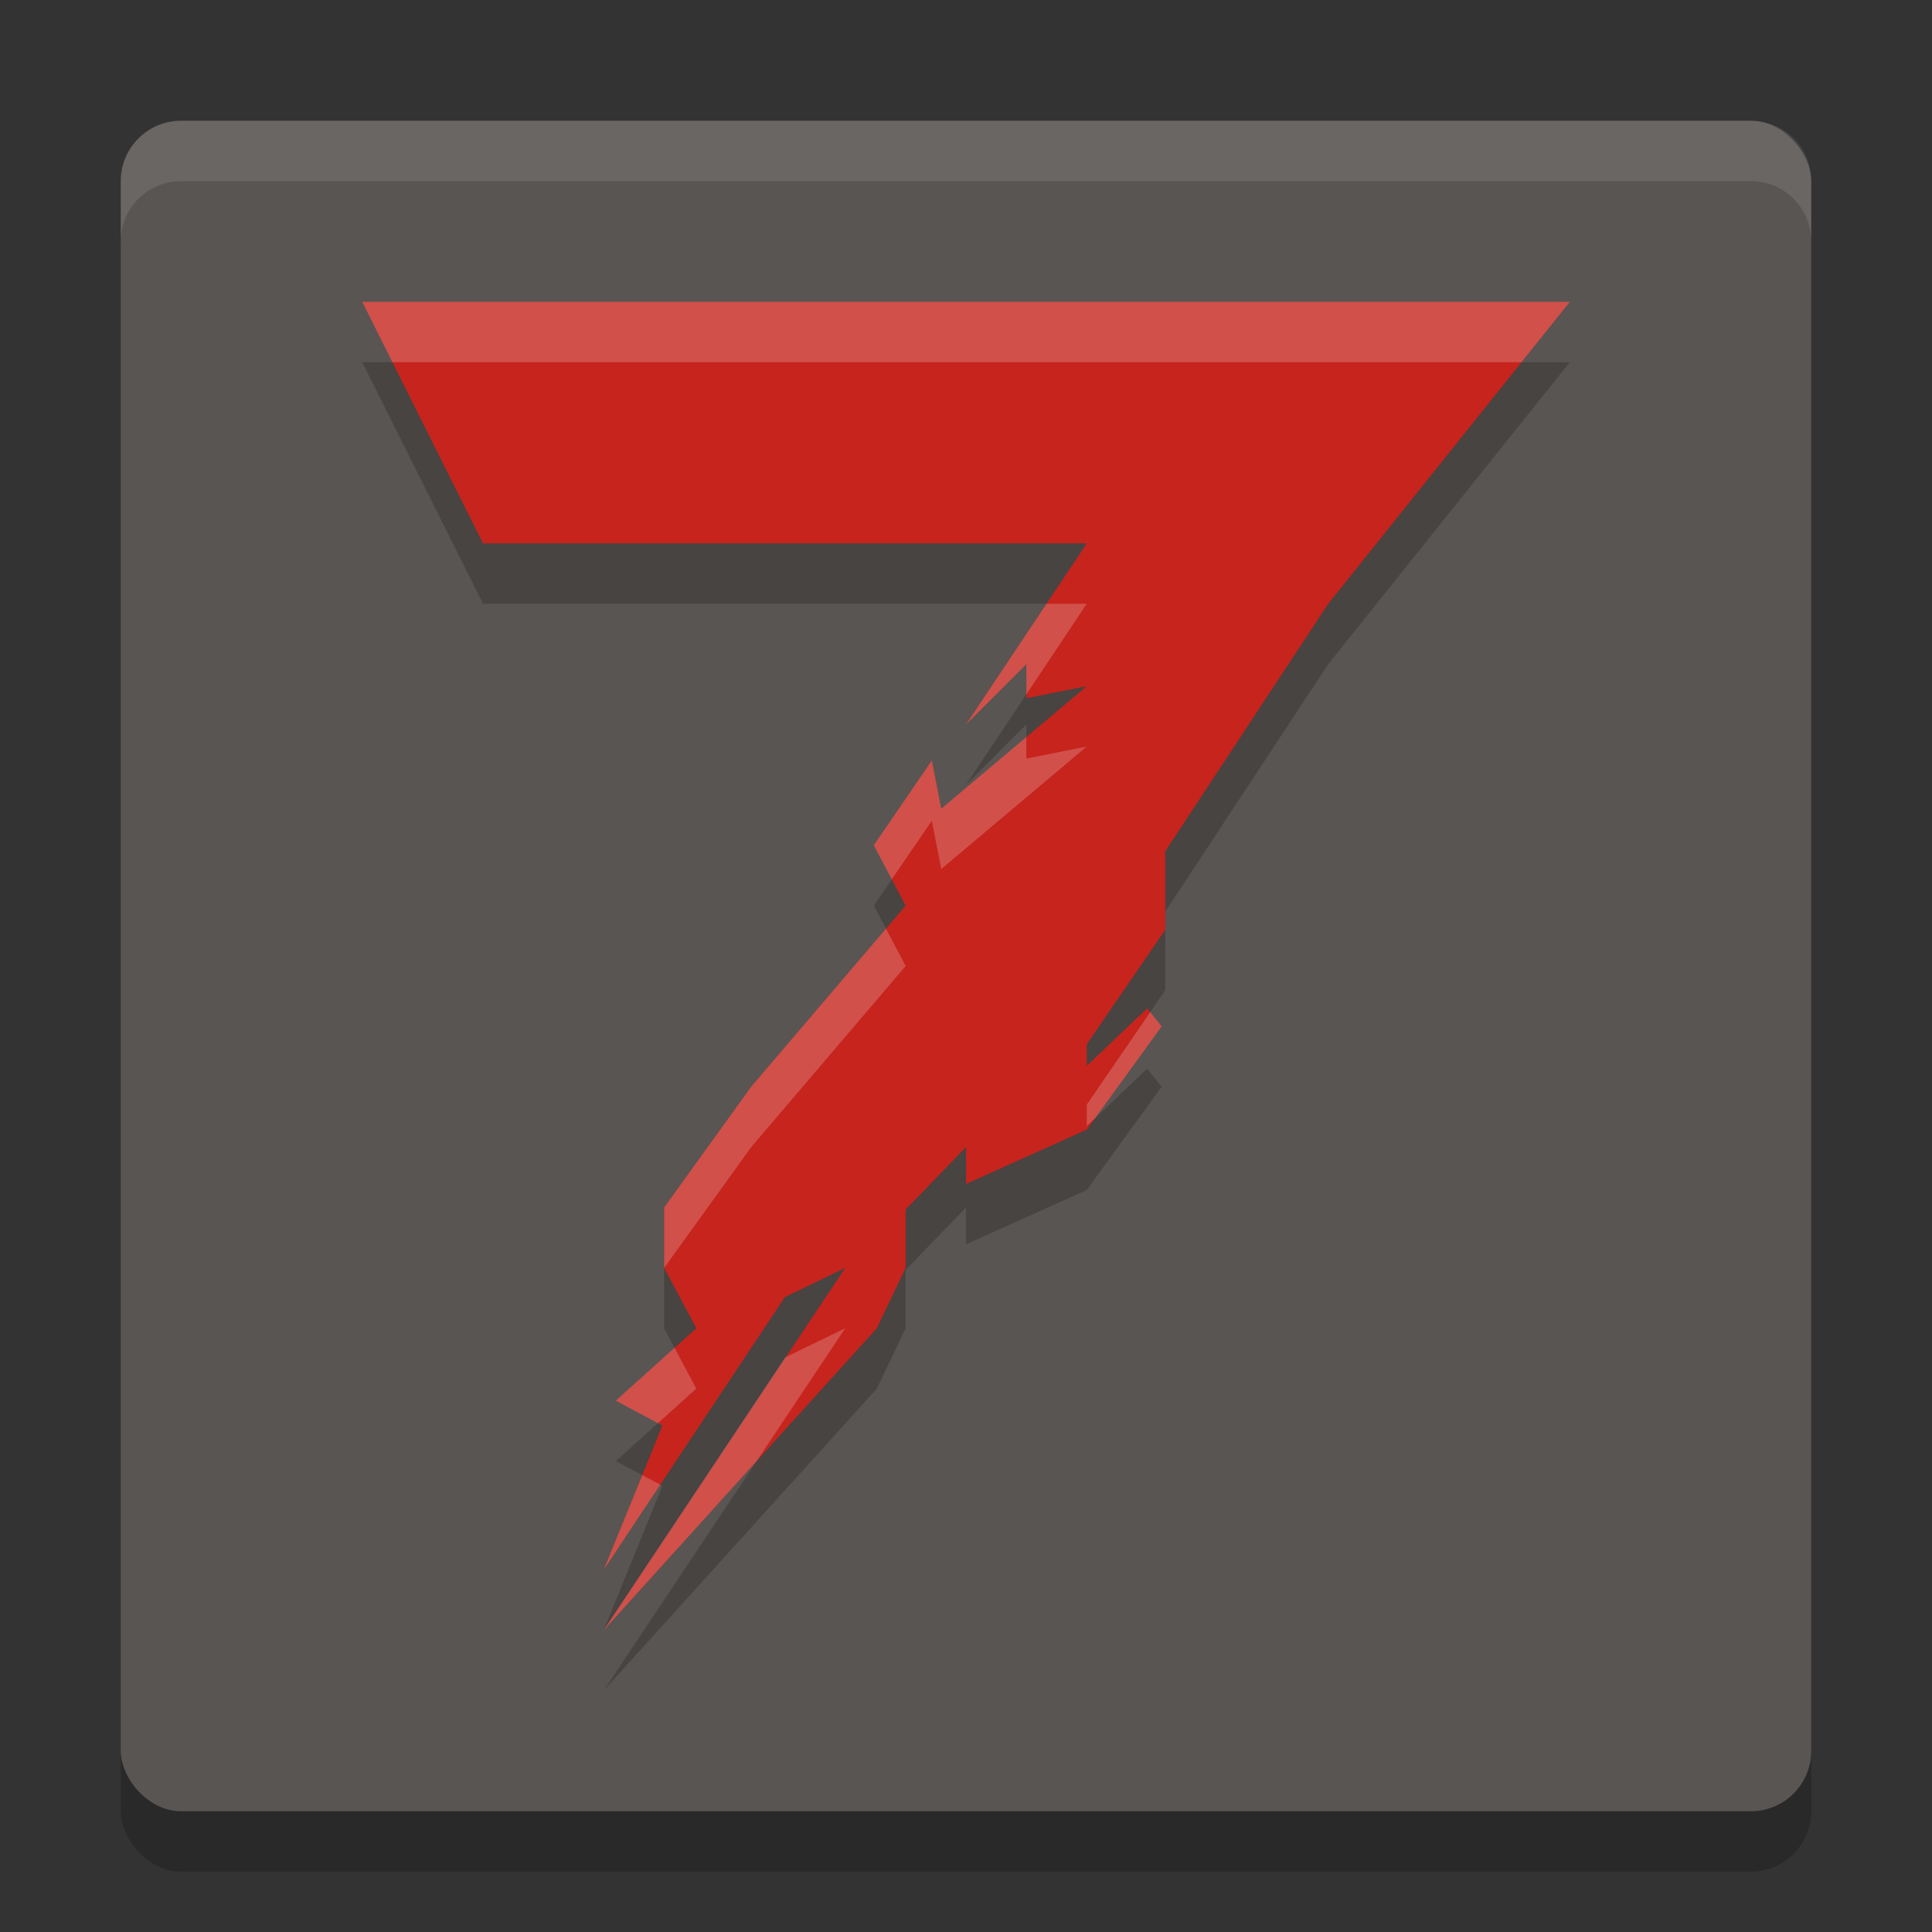 <svg width="32" height="32" version="1.1" xmlns="http://www.w3.org/2000/svg">
 <rect width="100%" height="100%" fill="#333333" stroke="none"/>
 <rect x="2" y="3" width="28" height="28" rx="1" ry="1" style="opacity:.2"/>
 <rect x="2" y="2" width="28" height="28" rx="1" ry="1" style="fill:#595552"/>
 <path d="m 6,6 2,4 h 10 l -2,3 1,-1 v 0.565 l 1,-0.2 -2.41,2.031 L 15.434,13.597 14.474,15 15,16 12.441,19 11,21 v 1 L 11.534,23 10.2,24.2 10.972,24.61 10,27 13,22.485 14,22 10,28 14.523,23 15,22 V 21.034 L 16,20 v 0.61 L 18,19.71 19.24,18 19,17.702 18,18.653 V 18.297 L 19.3,16.4 V 15.1 L 22,11 26,6 Z" style="opacity:.2"/>
 <path d="m 6,5 2,4 h 10 l -2,3 1,-1 v 0.565 l 1,-0.2 -2.41,2.031 L 15.434,12.597 14.474,14 15,15 12.441,18 11,20 v 1 L 11.534,22 10.2,23.2 10.972,23.61 10,26 13,21.485 14,21 10,27 14.523,22 15,21 V 20.034 L 16,19 v 0.61 L 18,18.71 19.24,17 19,16.702 18,17.653 V 17.297 L 19.3,15.4 V 14.1 L 22,10 26,5 Z" style="fill:#c6241d"/>
 <path d="m3 2c-0.554 0-1 0.446-1 1v1c0-0.554 0.446-1 1-1h26c0.554 0 1 0.446 1 1v-1c0-0.554-0.446-1-1-1h-26z" style="fill:#ffffff;opacity:.1"/>
 <path d="m6 5 0.5 1h18.699l0.801-1h-20zm11.334 5-1.334 2 1-1v0.5l1-1.5h-0.666zm-0.334 2.207-1.41 1.188-0.156-0.799-0.961 1.404 0.297 0.564 0.664-0.969 0.156 0.799 2.41-2.029-1 0.199v-0.357zm-2.326 3.176-2.232 2.617-1.441 2v1l1.441-2 2.559-3-0.326-0.617zm4.377 1.381-1.051 1.533v0.355l0.137-0.131 1.104-1.521-0.189-0.236zm-5.051 5.236-0.984 0.477-3.016 4.523 2.533-2.801 1.467-2.199zm-2.828 0.324-0.973 0.875 0.699 0.373 0.635-0.572-0.361-0.676zm-0.533 2.109-0.639 1.566 0.936-1.408-0.297-0.158z" style="fill:#ffffff;opacity:.2"/>
</svg>

